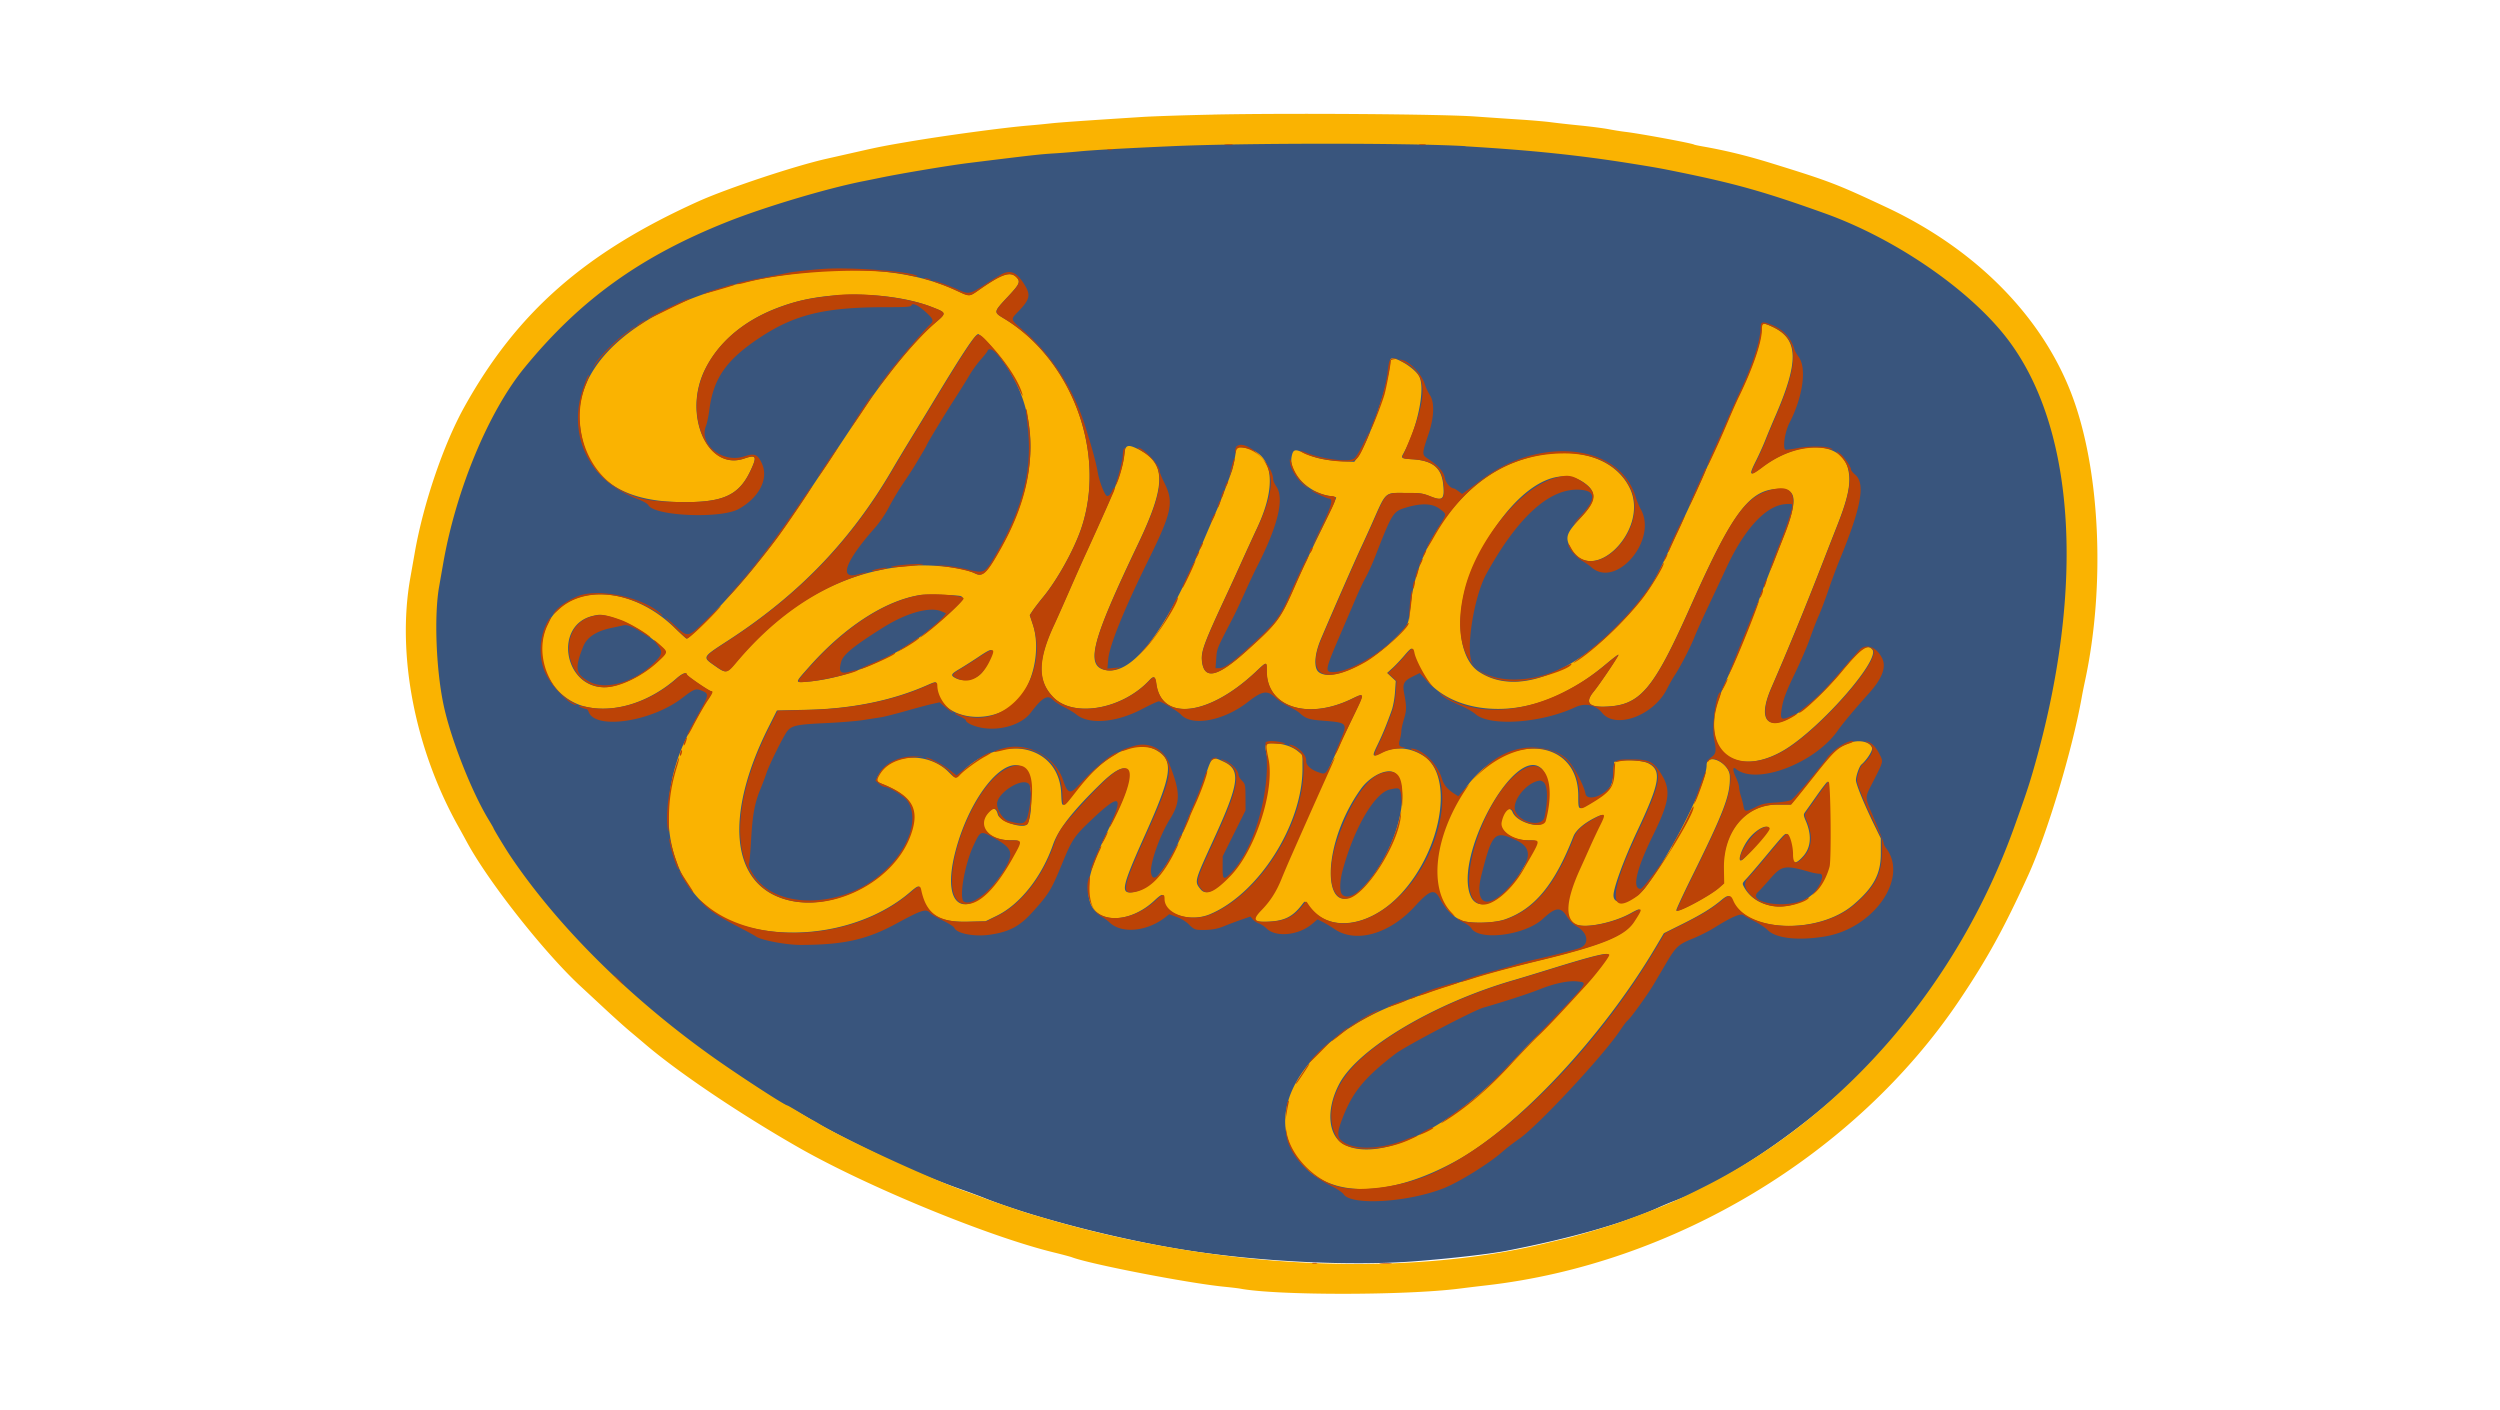 <svg xmlns="http://www.w3.org/2000/svg" viewBox="0 0 133 75"><g fill-rule="evenodd" clip-rule="evenodd"><path fill="#39557d" d="M65.177 7.515c-1.097.03-2.545.089-3.219.132-.674.043-1.966.106-2.87.14-2.208.084-3.049.158-5.547.484a696.531 696.531 0 0 1-2.603.336c-7.125.871-13.688 3.019-17.99 5.887-1.667 1.111-3.623 2.903-4.876 4.467-1.317 1.642-1.807 2.431-2.963 4.776-.497 1.008-1.573 4.634-1.809 6.103a233.762 233.762 0 0 1-.22 1.341c-.057.334-.086 1.205-.085 2.496.002 2.102.015 2.224.435 4.104.357 1.599 1.629 4.673 2.461 5.949.171.262.446.73.612 1.041.166.311.5.82.745 1.131.244.312.802 1.044 1.241 1.627.841 1.118 2.154 2.584 3.033 3.386.289.263.784.752 1.102 1.087.612.645 1.028 1.006 2.745 2.384 1.58 1.268 2.84 2.152 5.675 3.988.245.159.646.388.891.51.245.122.854.466 1.354.766.781.468 3.121 1.65 4.792 2.419.629.29 2.166.898 3.068 1.212.377.132.931.338 1.233.459 2.538 1.016 7.09 2.193 10.686 2.763 3.923.623 8.854.861 12.257.593 1.956-.155 3.909-.38 4.834-.558 3.356-.646 6.296-1.481 8.048-2.286.264-.121.657-.285.873-.365 3.577-1.315 9.087-5.434 11.866-8.868 1.242-1.536 2.067-2.64 2.552-3.421.654-1.05 1.417-2.352 1.986-3.386.227-.413 1.054-2.267 1.266-2.84a37.001 37.001 0 0 1 .43-1.094c.369-.889 1.105-3.089 1.304-3.9.102-.414.286-1.168.411-1.676.125-.508.304-1.225.4-1.593.205-.789.593-3.491.724-5.041.26-3.086.129-5.901-.372-7.969a174.193 174.193 0 0 1-.302-1.269c-.4-1.719-1.698-4.346-2.635-5.331-.161-.169-.424-.477-.585-.684-.161-.207-.559-.602-.885-.878a69.492 69.492 0 0 1-1.089-.945c-.445-.397-.849-.669-2.563-1.734-2.812-1.746-7.523-3.388-12.422-4.334-2.454-.473-3.121-.58-4.555-.732-.735-.078-1.382-.154-1.438-.171-.167-.048-4.037-.362-5.445-.443-1.647-.094-9.907-.138-12.543-.066z"/><path fill="#fab301" d="M64.573 6.097c-1.493.03-3.219.087-3.835.127-3.226.207-4.362.287-4.885.345a45.715 45.715 0 0 1-1.086.105c-1.315.107-4.508.537-6.479.874-1.252.213-1.542.271-2.545.498-.578.131-1.372.31-1.764.399-1.694.38-5.313 1.584-6.854 2.281-6.012 2.719-9.621 5.891-12.419 10.918-1.103 1.98-2.176 5.127-2.635 7.727a2119.349 2119.349 0 0 1-.246 1.391c-.725 4.099.257 9.126 2.591 13.265.074.131.266.482.428.78 1.154 2.13 4.158 5.931 6.082 7.699.181.167.726.673 1.212 1.125s1.098 1.003 1.362 1.224c.264.221.646.543.848.715 1.752 1.492 5.022 3.695 8.104 5.457 3.63 2.079 10.093 4.741 13.586 5.596.456.112.899.23.985.262.972.369 6.168 1.376 8.092 1.568.373.037.755.082.848.1 1.919.368 8.762.369 11.671.002a142.266 142.266 0 0 1 1.408-.17C89.042 67.25 98.713 61.427 104.234 53.221c1.483-2.205 2.38-3.832 3.665-6.654 1.016-2.227 2.352-6.672 2.854-9.496.033-.186.109-.567.169-.844 1.098-5.108.806-11.29-.72-15.271-1.596-4.165-5.122-7.718-9.861-9.937-2.649-1.241-3.014-1.38-6.112-2.338-1.291-.399-2.443-.68-3.658-.893-.221-.039-.421-.082-.444-.096-.121-.075-2.898-.588-3.667-.678-.205-.024-.602-.087-.882-.141-.28-.053-.967-.142-1.527-.198-.56-.055-1.247-.132-1.527-.17-.28-.038-.982-.1-1.561-.138a517.322 517.322 0 0 1-2.51-.171c-1.772-.125-9.796-.184-13.877-.101zM77.973 7.784c3.523.21 6.047.473 8.854.923 1.187.19 1.502.246 2.34.417 3.156.64 4.69 1.072 7.923 2.23 3.563 1.277 7.33 3.802 9.419 6.319 3.909 4.704 4.522 13.484 1.633 23.403-.231.792-.398 1.288-.985 2.926-2.989 8.332-8.945 15.28-16.328 19.05-1.615.824-2.398 1.157-4.648 1.973-.561.203-2.34.734-2.919.869a162.08 162.08 0 0 0-1.018.244c-7.592 1.848-17.546 1.356-26.61-1.315a81.358 81.358 0 0 0-.679-.196c-.428-.121-2.159-.713-2.714-.928a33.844 33.844 0 0 0-.814-.3c-1.941-.683-6.447-2.759-7.871-3.626-.131-.08-.283-.166-.339-.192s-.37-.209-.698-.408-.609-.36-.625-.36c-.132 0-2.619-1.617-4.004-2.603-4.39-3.126-8.225-6.935-10.735-10.665-.265-.393-.902-1.446-.902-1.49 0-.012-.117-.215-.261-.452-.931-1.54-2.042-4.383-2.408-6.166-.388-1.883-.49-4.692-.226-6.21.065-.373.167-.953.226-1.289.685-3.897 2.417-8.057 4.323-10.381 2.956-3.609 6.156-5.912 10.765-7.748 2.02-.805 5.378-1.806 7.328-2.184.168-.033.534-.107.814-.165 1.127-.234 3.667-.658 4.715-.788 3.486-.431 3.779-.464 4.581-.513.354-.022.95-.069 1.323-.106.71-.069 2.345-.161 4.92-.276 3.867-.173 12.705-.175 15.606-.002zm-34.604 6.665c-7.407.574-12.845 4.044-12.531 7.992.222 2.791 1.945 4.192 5.236 4.267 2.354.052 3.216-.322 3.851-1.667.361-.768.309-.869-.337-.647-1.965.676-3.284-2.357-2.072-4.76.886-1.756 2.633-3.019 5.011-3.623 2.146-.544 5.157-.411 7.009.309.843.328.841.318.183.883-1.062.912-2.603 2.8-3.988 4.887-4.211 6.347-4.264 6.421-5.64 8.129-1.167 1.448-3.416 3.809-3.574 3.753-.034-.012-.316-.268-.625-.57-2.759-2.682-6.603-2.273-7.051.752-.234 1.57.847 3.137 2.387 3.46 1.518.319 3.328-.263 4.774-1.535.284-.25.516-.34.516-.2 0 .07 1.192.886 1.294.886.11 0 .07.11-.162.45-.199.292-.504.828-.958 1.687-2.272 4.297-1.006 9.145 2.691 10.302 2.998.938 6.74.221 9.019-1.73.455-.389.505-.399.568-.108.267 1.254.933 1.704 2.466 1.669l.992-.023.605-.296c1.236-.605 2.391-2.066 2.986-3.776.288-.829 1.073-1.827 2.594-3.298 1.581-1.53 1.929-.679.715 1.751-1.295 2.591-1.611 3.665-1.346 4.574.347 1.192 2.116 1.167 3.423-.049.408-.38.49-.397.49-.099 0 .811 1.396 1.271 2.477.816 2.587-1.091 4.92-4.76 4.92-7.737v-.731l-.242-.2c-.314-.259-.825-.421-1.326-.421-.469 0-.463-.017-.291.851.328 1.653-.714 4.843-2.024 6.196-.824.851-1.27 1.057-1.542.712-.329-.418-.339-.382.713-2.677 1.349-2.945 1.445-3.665.545-4.093-.662-.313-.64-.331-1.031.843-.156.467-.397 1.093-.536 1.391-.139.299-.292.65-.341.78-.87 2.359-1.877 3.711-2.903 3.904-.733.138-.664-.215.595-3.021 1.458-3.251 1.555-3.965.611-4.518-1.105-.648-2.81.231-4.385 2.261-.659.849-.644.848-.679.034-.111-2.659-3.305-3.254-5.41-1.007-.215.229-.221.228-.584-.135-1.061-1.061-3.012-1.001-3.691.113-.195.32-.179.393.113.509 1.613.643 2.014 1.341 1.544 2.684-.964 2.759-4.785 4.46-7.267 3.237-2.336-1.15-2.442-4.609-.273-8.929l.443-.882 1.683-.041c2.347-.057 4.49-.501 6.314-1.308.461-.204.492-.204.492-.003 0 1.911 3.23 2.333 4.509.588.73-.995 1-2.654.618-3.811l-.165-.501.157-.237c.086-.131.34-.461.564-.734.747-.911 1.623-2.489 2.01-3.618 1.368-3.995-.458-8.982-4.097-11.19-.576-.349-.581-.324.261-1.226.57-.611.623-.742.391-.974-.325-.325-.768-.174-1.986.677-.528.369-.486.367-1.187.043-2.004-.928-4.444-1.259-7.521-1.02zm50.338 3.082c0 .649-.481 2.059-1.216 3.56-.119.242-.364.793-.546 1.224-.181.431-.428.996-.547 1.255s-.47 1.037-.779 1.728-.688 1.522-.84 1.849c-.609 1.3-.808 1.728-.956 2.053-.693 1.521-.965 2.002-1.535 2.715-2.979 3.728-6.465 5.269-8.624 3.811-1.219-.823-1.294-3.542-.162-5.854 1.806-3.691 4.304-5.413 5.912-4.083.549.454.457.918-.357 1.794-.714.768-.794.995-.531 1.511 1.121 2.198 4.26-.876 3.182-3.116-.881-1.83-3.454-2.412-6.135-1.387-2.803 1.07-5.162 4.288-5.519 7.527-.124 1.123-.109 1.084-.602 1.608-1.459 1.553-3.623 2.575-4.297 2.028-.277-.224-.226-.954.122-1.77.721-1.692 1.786-4.116 2.139-4.876.151-.323.39-.846.531-1.163.834-1.873.664-1.719 1.9-1.722.691-.002.832.019 1.236.18.666.266.779.16.692-.652-.093-.873-.577-1.258-1.661-1.321-.545-.032-.592-.058-.472-.269.751-1.329 1.201-3.477.865-4.125-.267-.516-1.542-1.234-1.542-.869 0 .982-1.143 4.36-1.749 5.173l-.171.23-.753-.039c-.811-.042-1.359-.165-1.923-.431-.48-.227-.579-.197-.655.195-.162.836.86 1.904 1.994 2.083.189.03.358.069.377.087.018.018-.376.87-.876 1.893s-1.083 2.257-1.294 2.742c-.805 1.847-.929 2.014-2.607 3.528-1.547 1.395-2.251 1.558-2.366.544-.058-.516.114-.975 1.387-3.7.131-.28.452-.982.713-1.561s.639-1.403.84-1.832c1.141-2.447.807-4.12-.856-4.285l-.235-.023-.083.503c-.046.277-.118.613-.161.746-.085.264-.637 1.719-.737 1.94-.137.303-.56 1.286-1.021 2.37-1.839 4.325-3.53 6.512-4.894 6.331-1.19-.16-.881-1.421 1.645-6.714 1.498-3.14 1.506-4.306.032-5.041-.57-.284-.701-.245-.754.221-.08.704-.271 1.301-.834 2.596-.226.52-1.004 2.247-1.253 2.782-.13.28-.504 1.12-.829 1.866-.326.746-.697 1.582-.826 1.858-.887 1.898-.895 3.017-.029 3.879 1.087 1.083 3.66.621 5.09-.913.241-.259.321-.221.373.174.268 2.018 2.777 1.728 5.273-.611.628-.588.601-.585.601-.055 0 1.89 2.138 2.61 4.467 1.503.787-.373.784-.435.046 1.091-.317.656-.577 1.204-.577 1.217s-.125.293-.279.622c-.153.329-.516 1.132-.806 1.785-.29.653-.718 1.615-.952 2.137-.578 1.295-.852 1.925-1.155 2.659-.302.733-.61 1.218-1.081 1.701-.518.532-.41.663.5.61.808-.048 1.249-.279 1.72-.901.147-.194.157-.197.237-.071 1.028 1.6 3.328 1.356 5.059-.537 2.16-2.364 2.789-6.231 1.185-7.293-.708-.469-1.555-.538-2.251-.185-.507.258-.523.225-.206-.43.271-.56.477-1.063.751-1.832.073-.205.151-.638.172-.962l.04-.589-.23-.213-.23-.213.276-.25c.152-.137.439-.44.636-.672.391-.459.438-.472.504-.141.559 2.796 4.453 3.862 7.857 2.154.948-.475 1.544-.869 2.394-1.58.335-.281.621-.499.635-.485.036.036-.976 1.543-1.323 1.969-.455.559-.268.819.573.797 1.905-.049 2.589-.843 4.595-5.345 2.232-5.006 3.142-6.221 4.676-6.238.999-.011 1.049.573.229 2.642-.386.973-.987 2.515-1.177 3.019-.049.131-.227.604-.395 1.052-.399 1.064-.877 2.224-1.383 3.358-.588 1.317-.721 1.802-.708 2.58.03 1.853 1.76 2.424 3.744 1.235 1.917-1.149 5.124-4.806 4.681-5.34-.273-.329-.634-.069-1.7 1.222-2.589 3.137-4.906 3.651-3.674.814.97-2.234 1.794-4.244 2.768-6.751.21-.541.547-1.403.749-1.916.59-1.5.737-2.269.568-2.972-.36-1.502-2.652-1.553-4.576-.102-.686.517-.728.466-.308-.37.149-.297.366-.778.48-1.067s.341-.832.503-1.205c1.307-3.005 1.274-4.169-.136-4.827-.507-.237-.577-.219-.577.147zm-40.972.903c2.607 2.886 2.777 6.686.48 10.765-.743 1.32-.945 1.512-1.365 1.3-.611-.309-2.354-.499-3.56-.389-3.519.322-6.484 1.982-9.122 5.108-.528.625-.537.627-1.161.188-.649-.456-.664-.429.739-1.34 3.76-2.443 6.526-5.322 8.713-9.073.217-.373.63-1.06.916-1.527a521.714 521.714 0 0 0 1.321-2.171c1.56-2.58 2.19-3.523 2.347-3.521.056.001.369.298.694.659zM51.107 31.711c.201.082.138.194-.407.718-2.299 2.208-5.152 3.621-7.755 3.837-.675.056-.68.089.097-.787 1.889-2.132 4.055-3.535 5.912-3.825.292-.046 2.013.001 2.154.058zm-18.731 1.08c.977.262 1.887.781 2.784 1.59.337.304.33.335-.211.835-.839.776-2.032 1.347-2.812 1.346-2.147-.003-2.677-3.307-.61-3.793.369-.087.447-.085.847.022zm20.409 1.911c0 .145-.397.917-.567 1.103-.32.35-.958.481-1.362.28-.304-.152-.279-.219.181-.49.234-.138.698-.433 1.031-.656.593-.397.717-.438.717-.237zm45.574 4.836c-.688.286-.797.388-1.893 1.773-.399.504-.833 1.046-.964 1.204l-.24.288h-.728c-1.694 0-2.891 1.44-2.852 3.433l.015.76-.257.228c-.476.423-2.216 1.357-2.264 1.215-.013-.039.359-.842.825-1.784 1.726-3.484 2.062-4.376 2.025-5.368-.027-.714-1.234-1.275-1.234-.574 0 .938-1.841 4.618-3.244 6.484-.597.794-1.71 1.078-1.71.436 0-.406.568-1.947 1.257-3.409 1.225-2.598 1.327-3.237.584-3.621-.253-.131-1.02-.196-1.468-.125l-.339.054-.035.577c-.048.794-.247 1.044-1.342 1.688-.53.311-.531.311-.531-.451-0-3.233-4.034-3.398-6.107-.251-1.866 2.833-1.953 5.889-.196 6.837.4.216 1.768.202 2.408-.024 1.571-.554 2.642-1.855 3.637-4.411.13-.335.587-.724 1.197-1.02.433-.21.46-.142.174.432-.135.27-.388.811-.563 1.202a170.99 170.99 0 0 1-.489 1.086c-.787 1.719-.845 2.731-.172 2.993.519.203 1.994-.104 2.891-.602.618-.344.633-.292.139.462-.499.762-1.707 1.247-5.217 2.096-1.274.308-2.77.707-3.188.851-.149.051-.684.22-1.187.375-.994.307-1.264.4-2.849.987-4.478 1.658-7.046 5.136-5.724 7.753 1.307 2.587 4.678 2.856 8.662.695 3.358-1.823 7.876-6.644 10.704-11.425l.434-.734.988-.492c.998-.497 1.558-.842 2.089-1.286.323-.27.438-.265.558.024.706 1.703 4.56 1.846 6.447.239 1.076-.917 1.459-1.63 1.459-2.717v-.814l-.364-.747c-.525-1.078-.959-2.14-.959-2.347 0-.23.178-.737.292-.835.283-.242.601-.735.565-.878-.085-.337-.72-.47-1.23-.257zm-43.831 1.385c.372.373.459 2.375.127 2.914-.18.292-1.472-.128-1.571-.511-.093-.36-.257-.391-.526-.1-.637.691-.003 1.477 1.193 1.477.613 0 .613-.009.072.96-1.916 3.433-3.918 3.191-2.996-.361.783-3.014 2.745-5.336 3.7-4.378zm27.446-.068c.411.347.506 1.666.202 2.812-.124.469-1.469.111-1.703-.454-.158-.382-.512-.097-.642.517-.102.483.628.974 1.45.974.581 0 .587.026.184.725-.125.217-.351.609-.502.87-.933 1.614-2.295 2.315-2.714 1.396-.942-2.065 2.308-8.034 3.723-6.84zm-7.713.315c.799.882.104 3.746-1.357 5.596-2.463 3.119-2.94-1.396-.507-4.792.538-.752 1.525-1.177 1.863-.803zm23.066 2.498c.05 2.276.035 2.419-.332 3.168-.817 1.67-3.377 1.884-4.213.352-.103-.19-.1-.201.127-.441.129-.136.565-.643.969-1.127.97-1.162 1.057-1.257 1.148-1.257.13 0 .308.62.308 1.069-.001.556.181.59.603.111.409-.465.456-1.117.133-1.866-.123-.286-.13-.348-.049-.458.051-.07.332-.467.624-.882.292-.416.555-.755.584-.755.029 0 .073.939.098 2.087zm-3.235.398c.023.07-1.104 1.433-1.363 1.648-.391.324-.072-.668.38-1.181.398-.452.908-.694.984-.467zm-8.529 6.733c0 .114-.678 1.008-1.192 1.571-1.384 1.518-2.131 2.31-2.561 2.714-.258.243-.928.939-1.489 1.548-3.093 3.356-6.851 5.197-8.759 4.288-.916-.436-1.051-1.871-.307-3.268 1.004-1.883 5.071-4.297 9.287-5.513.317-.091 1.233-.37 2.036-.619 2.173-.674 2.986-.871 2.986-.724z"/><path fill="#bc4306" d="M65.177 7.708c.102.015.271.015.373 0 .102-.016.019-.028-.187-.028-.205 0-.289.013-.187.028zm10.346-.001c.084.016.222.016.305 0 .084-.016.015-.029-.153-.029-.168 0-.236.013-.153.029zm-16.591.271c.065.017.172.017.237 0 .065-.017.012-.031-.119-.031s-.184.014-.119.031zm-14.843 6.312c-.576.022-1.849.154-2.171.225-.149.033-.769.154-1.377.269-1.038.196-1.539.324-1.303.334.056.002.209-.026.339-.062 2.352-.651 6.935-.865 8.787-.41.29.071.483.089.434.04-.215-.215-3.093-.457-4.708-.396zm9.294.249c-.113.049-.54.308-.947.574-.829.542-.902.557-1.446.306-.493-.227-1.309-.516-1.348-.476-.017.017.132.083.33.148.199.065.616.236.927.38.701.324.659.326 1.187-.043 1.218-.851 1.661-1.002 1.986-.677.232.232.179.363-.391.974-.842.902-.836.877-.261 1.226 3.639 2.208 5.464 7.195 4.097 11.19-.387 1.131-1.263 2.708-2.01 3.619-.224.273-.477.604-.564.734l-.157.237.165.501c.916 2.777-1.388 5.659-3.832 4.795-.402-.142-.433-.082-.046.089.171.076.311.167.311.204 0 .14.474.349.944.415.978.139 2.048-.211 2.505-.818.622-.827.914-.989 1.205-.666.071.079.331.245.577.369.246.124.536.299.644.389.671.556 2.121.437 3.498-.286.43-.226.83-.411.887-.411.15 0 1.001.509 1.187.709.594.64 2.275.323 3.549-.67.778-.606 1.028-.647 1.472-.238.165.152.485.364.713.471.227.107.493.27.59.36.294.274.487.339 1.165.392 1.371.107 1.381.117 1.004 1.014-.367.873-.361.857-.283.778.036-.037.132-.224.212-.415s.39-.856.69-1.476c.701-1.453.705-1.397-.078-1.025-2.329 1.106-4.467.386-4.467-1.503 0-.53.027-.533-.601.055-2.496 2.338-5.006 2.628-5.273.611-.053-.395-.132-.432-.373-.174-1.43 1.534-4.004 1.995-5.09.913-.866-.863-.857-1.981.03-3.879.129-.276.5-1.112.826-1.858.326-.746.699-1.586.829-1.866.25-.535 1.027-2.262 1.253-2.782.073-.168.179-.407.235-.531.056-.124.085-.243.065-.263s-.076.051-.123.158c-.085.194-.178.294-.274.296-.115.002-.414-.744-.5-1.25-.092-.537-.319-1.368-.709-2.589-.606-1.899-1.774-3.683-3.247-4.962-.701-.608-.693-.581-.295-.993.657-.681.704-.902.318-1.505-.365-.571-.673-.726-1.084-.547zm-4.137.312c.075.032.181.058.237.058.064 0 .052-.022-.034-.058-.075-.032-.182-.058-.237-.058-.064 0-.051.022.034.058zm-10.381.307c-.037.013-.384.12-.77.237-.386.117-.691.224-.677.238.021.021 1.419-.379 1.65-.472.084-.034-.11-.036-.203-.003zm5.598.549c-1.573.183-2.084.297-3.154.704-3.007 1.144-4.711 3.674-4.137 6.147.34 1.466 1.327 2.214 2.424 1.837.645-.222.698-.121.336.647-.633 1.345-1.496 1.719-3.851 1.667-1.502-.033-2.022-.131-2.88-.54-1.974-.942-2.903-3.558-2.031-5.717.105-.259.177-.485.16-.501-.061-.061-.418.959-.505 1.443-.409 2.286.794 4.288 3.1 5.157.287.108.523.243.566.322.314.586 3.869.736 4.815.202 1.086-.614 1.59-1.596 1.233-2.403-.221-.499-.397-.575-.92-.399-1.175.397-2.463-.62-2.058-1.623.052-.129.133-.524.18-.879.221-1.668.916-2.649 2.715-3.832 1.851-1.218 3.449-1.599 6.695-1.597 1.086.001 1.305-.016 1.338-.1.064-.167.442.04.903.493.265.26.279.354.082.53-.266.238-1.792 2.023-2.228 2.605-.237.317-.461.615-.497.662-.036.047-.049.085-.03.085.019 0 .273-.313.564-.696.796-1.047 1.808-2.173 2.445-2.719.659-.565.661-.555-.182-.882-1.264-.492-3.656-.781-5.083-.615zm-8.074.281c-.874.404-1.906.922-1.937.973-.02.033.323-.118.764-.335.44-.217.968-.474 1.174-.571s.343-.177.305-.177c-.037 0-.175.05-.305.11zm-2.29 1.179c-.231.148-.306.247-.102.135.156-.086.4-.274.356-.275-.019-.001-.133.062-.255.14zm59.564.281c-.002.63-.42 1.94-1.033 3.24-.185.392-.528 1.155-.762 1.696-.235.541-.548 1.243-.696 1.56-.283.606-.457 1.112-.222.645.23-.456.647-1.383 1.008-2.239.189-.448.44-1.013.559-1.255.734-1.502 1.216-2.912 1.216-3.56 0-.366.069-.384.577-.147 1.41.658 1.443 1.823.136 4.827-.162.373-.389.915-.503 1.205s-.331.77-.48 1.067c-.421.837-.378.887.308.37 1.151-.869 2.401-1.207 3.56-.964.189.04.212.035.11-.025-.236-.139-1.189-.152-1.828-.025-.328.065-.617.098-.642.072-.138-.138-.005-.966.228-1.417.718-1.393.93-2.924.486-3.516-.094-.125-.194-.304-.222-.398-.188-.631-.592-1.059-1.239-1.312-.476-.186-.558-.161-.559.175zm-60.447.325c-.585.441-1.39 1.272-1.588 1.638-.117.217-.117.219 0 .057.496-.686 1.304-1.465 2.057-1.982.092-.064.147-.117.121-.119-.025-.002-.291.181-.59.406zm18.462.424c-.402.578-1.004 1.535-1.952 3.103a538.856 538.856 0 0 1-1.321 2.171c-.286.466-.698 1.153-.916 1.527-2.186 3.751-4.952 6.63-8.713 9.073-1.403.911-1.388.884-.739 1.34.625.439.633.437 1.161-.188 1.865-2.211 3.974-3.73 6.291-4.539.843-.293.866-.317.119-.118-.994.264-.624-.722.926-2.473.261-.294.573-.753.762-1.119.176-.342.507-.896.735-1.232.228-.336.488-.733.579-.882.438-.725.68-1.137.68-1.159 0-.057.95-1.629 1.472-2.438.314-.485.683-1.077.821-1.316s.411-.614.607-.834.356-.43.356-.466c0-.036.058-.065.129-.065.282 0 1 .991 1.541 2.128.127.266.212.408.189.314-.158-.646-.8-1.66-1.64-2.589-.703-.778-.713-.78-1.089-.24zm22.255.981c-.034.065-.083.317-.108.56-.076.707-.407 1.867-.788 2.756-.075.175-.123.331-.107.346.036.036.549-1.269.719-1.831.1-.329.342-1.627.342-1.833 0-.021.084-.051.187-.067l.187-.028-.184-.01c-.114-.006-.207.035-.245.108zm.769.11c1.161.545 1.275 1.632.4 3.832-.203.51-.399.981-.435 1.045-.119.211-.073.237.472.269 1.084.063 1.568.448 1.661 1.321.087.812-.026.918-.692.652-.404-.161-.545-.182-1.236-.18-1.236.003-1.066-.151-1.9 1.722-.141.317-.38.841-.531 1.163-.354.759-1.418 3.184-2.139 4.876-.833 1.955.118 2.477 2.295 1.259.788-.441 2.343-1.827 2.343-2.089 0-.045-.05-.006-.112.086-.762 1.145-2.882 2.51-3.902 2.51-.464 0-.446-.087.452-2.171.249-.579.59-1.372.756-1.764s.405-.896.53-1.119c.125-.224.34-.697.479-1.052.936-2.398.962-2.438 1.681-2.652.804-.239 1.381-.215 1.765.074.39.294.393.242-.046.943-.37.591-.678 1.161-.627 1.161.015 0 .188-.282.385-.628 1.643-2.889 4.006-4.409 6.884-4.423 1.73-.008 2.963.638 3.553 1.861 1.074 2.233-2.035 5.296-3.179 3.13-.072-.136-.132-.215-.133-.175-.008.189.418.711.721.884.18.103.404.256.497.341 1.322 1.202 3.586-1.456 2.633-3.093-.076-.13-.196-.425-.267-.656-.859-2.782-5.05-3.249-8.169-.91-.299.224-.659.489-.8.59l-.257.183-.198-.146c-.109-.081-.218-.146-.241-.146-.178 0-.442-.309-.481-.565-.048-.308-.359-.66-.893-1.012-.334-.22-.334-.246.027-1.319.301-.897.328-1.693.071-2.073-.088-.13-.215-.402-.281-.603-.197-.599-.901-1.281-1.322-1.281-.056 0 .051.072.237.159zm-28.422 1.892c-.154.203-.832 1.24-.965 1.476-.165.292.137-.123.629-.865.539-.814.669-1.051.336-.611zm8.294.61c0 .021.047.462.105.978.241 2.169-.251 4.192-1.59 6.537-.707 1.239-.673 1.218-1.676.98-.407-.097-.969-.188-1.249-.202l-.509-.025.509.064c.674.085 1.483.264 1.71.379.419.213.621.021 1.365-1.3 1.278-2.27 1.77-4.378 1.512-6.475-.062-.502-.126-.927-.144-.944-.018-.018-.032-.015-.032.007zm17.951 1.821c-.19.396-.395.727-.491.789-.32.21-1.761.019-2.635-.348-.149-.063-.241-.084-.203-.048.253.248 1.537.551 2.336.551.642 0 .689-.042 1.115-1.01.352-.797.271-.753-.121.066zm-6.74.14c-.046.047-.081.163-.077.258.007.161.011.159.053-.031.089-.407 1.133-.024 1.497.55.551.869.456 1.795-.365 3.556-.2.429-.578 1.254-.84 1.832s-.582 1.281-.713 1.56c-1.273 2.724-1.445 3.184-1.387 3.7.114 1.014.819.852 2.366-.544 1.678-1.514 1.8-1.678 2.61-3.528.212-.485.46-1.03.552-1.211.091-.181.153-.341.138-.356-.031-.031-.641 1.243-1.072 2.239-.412.953-.708 1.357-1.61 2.201-1.314 1.229-1.771 1.572-2.092 1.572h-.181l.039-.517c.041-.54.016-.481.887-2.163.136-.262.416-.857.624-1.323s.511-1.11.674-1.429c1.103-2.161 1.447-3.598 1.016-4.232-.092-.136-.168-.294-.168-.351 0-.862-1.502-2.233-1.951-1.781zm-21.715.754c-.508.762-.616.938-.508.831.108-.106 1.044-1.527 1.006-1.527-.019 0-.243.313-.498.696zm15.703-.591c-.023.061-.042.211-.042.335 0 .185-.169.862-.373 1.495-.034.105-.029.112.022.034.126-.193.356-.985.422-1.452.066-.461.054-.628-.029-.411zm1.053.138c1.22.803 1.159 1.902-.272 4.899-2.213 4.636-2.64 5.963-2.096 6.51.211.211.617.272.935.14l.236-.099-.357.033-.358.033.044-.501c.063-.722.849-2.663 2.125-5.25 1.26-2.554 1.374-3.093.871-4.111-.14-.283-.255-.558-.255-.611-.002-.347-.863-1.284-1.179-1.284-.034 0 .104.109.306.242zm37.091.218c.691.691.652 1.613-.154 3.663a588.159 588.159 0 0 0-.749 1.916c-.975 2.508-1.798 4.518-2.768 6.751-.671 1.547-.288 2.26.894 1.664.22-.111.42-.234.444-.273.024-.039-.073-.012-.216.06-.639.323-.704.26-.548-.533.076-.385.255-.84.659-1.673.305-.63.672-1.48.814-1.891.143-.41.349-.945.459-1.187.11-.243.343-.86.518-1.371.175-.511.441-1.229.592-1.595 1.165-2.826 1.393-4.088.824-4.555-.121-.099-.219-.229-.219-.289.001-.117-.361-.65-.537-.792-.297-.239-.304-.185-.013.105zm-32.373.472c-.193.766-.196.819-.017.291.095-.278.163-.56.152-.627s-.072.084-.135.336zm3.072-.283c-.014.433.421 1.141.898 1.459.15.1.128.067-.072-.106-.337-.293-.619-.745-.737-1.183-.046-.171-.086-.247-.088-.17zm22.052.589c-.033.084-.15.351-.261.594-.451.986-.559 1.243-.536 1.267.013.013.18-.32.371-.74.461-1.018.566-1.273.522-1.273-.02 0-.063.069-.096.153zm-8.048.415c-1.872.607-4.116 3.444-4.72 5.973-.717 2.998.318 4.829 2.719 4.811.917-.007 2.986-.655 2.986-.935 0-.019-.244.089-.543.239-1.759.884-3.965.779-4.708-.225-.416-.562.033-3.546.721-4.797 1.621-2.94 3.272-4.478 4.808-4.478.997 0 1.085.432.27 1.323-.524.573-.593.705-.112.216.998-1.015.985-1.463-.062-2.083-.414-.245-.703-.254-1.359-.042zm-17.393.283c-.114.25-.092.303.031.076.057-.106.092-.205.076-.221-.016-.016-.064.05-.107.145zm-22.424.659c-1.329 1.975-2.584 3.649-3.574 4.764-.712.803-.8.915-.351.451.451-.467 1.471-1.702 2.359-2.856.52-.676 2.036-2.917 1.974-2.917-.017 0-.199.252-.406.56zm51.384-.335c-1.381.388-2.153 1.515-4.237 6.186-2.007 4.504-2.691 5.296-4.595 5.345-.841.021-1.028-.238-.573-.797.347-.426 1.36-1.933 1.323-1.969-.014-.014-.3.204-.635.485-2.928 2.45-6.451 3.133-8.668 1.68-.317-.207-.331-.211-.131-.037.23.2.484.339 1.198.655.223.099.505.267.627.374.765.672 3.495.482 5.313-.369.518-.243 1.079-.123 1.425.303.717.885 2.728.149 3.442-1.26.132-.261.322-.597.423-.747.281-.417.843-1.507 1.05-2.036.102-.261.44-1.009.749-1.662s.737-1.563.949-2.022c.936-2.022 2.063-3.261 3.075-3.372.281-.031.424-.023.424.024 0 .274-.228.976-.693 2.136-.297.74-.525 1.36-.507 1.379s.13-.221.249-.531c.119-.31.362-.931.541-1.379.805-2.014.571-2.759-.749-2.387zm-29.166.19c-.042.12-.064.23-.05.244.014.014.06-.072.102-.192s.064-.23.05-.244c-.015-.015-.061.072-.102.192zm4.743-.167c0 .045.837.431.935.431.257 0.0.134.425-.488 1.682-.208.421-.377.788-.376.814.002.026.294-.528.65-1.234.687-1.362.693-1.393.263-1.399-.112-.001-.379-.075-.594-.163-.215-.088-.39-.147-.39-.131zm-4.941.699c-.04.114-.058.207-.04.207.046 0 .174-.352.14-.386-.015-.015-.06.065-.1.179zm-.305.719c-.159.335-.137.391.03.075.076-.143.126-.273.111-.287-.015-.015-.078.081-.141.212zm24.634.853c-.252.525-.442.972-.422.992.02.02.065-.036.1-.125.035-.089.235-.525.445-.968s.371-.817.358-.83-.23.406-.482.932zm-25.262.64c-.114.249-.092.303.031.076.057-.106.091-.205.076-.221-.016-.016-.064.05-.107.145zm5.824.234c-.043.081-.064.163-.045.181.019.019.069-.032.113-.113.043-.081.064-.163.045-.181s-.07.032-.113.113zm6.049.173c-.114.249-.092.303.031.076.057-.106.091-.205.076-.221-.015-.016-.064.05-.107.145zm-12.078.068c-.114.249-.092.303.031.076.057-.106.091-.205.076-.221-.016-.016-.064.05-.107.145zm24.913.136c-.114.25-.092.303.031.076.057-.106.092-.205.076-.221s-.064.05-.107.145zm-13.028.271c-.114.25-.092.303.031.076.057-.106.091-.205.076-.221-.016-.015-.064.05-.107.145zm-12.296.523c-.38.803-.406.866-.363.866.051 0 .722-1.432.688-1.466-.015-.015-.162.255-.325.6zm24.89.14c-.618 1.211-2.333 3.105-3.832 4.23-.658.494-.768.589-.461.401.9-.555 2.496-2.063 3.444-3.254.503-.632 1.267-1.898 1.19-1.974-.013-.013-.167.256-.342.599zm-40.182-.49c-.503.053-.803.136-.443.123.658-.025 1.946-.18 1.487-.18-.28.001-.75.026-1.044.057zm-1.256.202c-.296.058-.457.133-.273.127.053-.002.279-.044.503-.095.444-.1.252-.127-.23-.033zm28.632.204c-.046.153-.071.291-.056.306.015.015.065-.098.111-.251.046-.153.071-.291.056-.306-.015-.015-.065.098-.111.251zm18.525.544c-.042.12-.064.23-.05.244.015.014.061-.072.102-.192s.064-.23.05-.244c-.014-.014-.06.072-.102.192zm-18.701.06c-.025.117-.031.229-.013.247s.055-.062.081-.179c.026-.117.032-.228.013-.247-.019-.019-.055.062-.081.179zm18.499.483c-.099.283-.051.33.06.06.047-.114.07-.224.051-.243-.019-.019-.069.063-.111.183zm-18.62.094c-.026.149-.062.531-.079.848l-.032.577.099-.746c.097-.733.105-1.211.012-.679zm-44.365.09c-.544.237-1.002.557-1.215.848-.107.147-.026.094.255-.165 1.235-1.137 3.395-1.044 5.313.23.185.123.252.148.17.065-.912-.927-3.402-1.466-4.522-.978zm18.297-.081c-1.856.291-4.023 1.694-5.912 3.825-.777.876-.772.843-.097.787.804-.067 2.735-.523 2.635-.623-.014-.014-.175.019-.357.074-.55.165-.666.048-.51-.514.105-.378.664-.835 2.207-1.805 1.267-.797 2.494-1.139 3.128-.874l.241.101-.125.166c-.069.091-.354.355-.634.586-.512.422-.743.633-.543.497.648-.441 2.239-1.886 2.239-2.033 0-.163-1.594-.295-2.273-.189zm13.442.484c-.516 1.064-.975 1.755-1.631 2.461-.345.371-.329.36.097-.068.632-.635 1.89-2.615 1.75-2.754-.015-.015-.113.147-.216.36zm30.328 1.733c-.907 2.252-.944 2.35-.65 1.743.396-.816 1.523-3.649 1.473-3.697-.014-.014-.384.866-.823 1.955zm-55.102-.982c-1.085 1.062-1.038 1.052-1.762.384-.26-.24-.482-.426-.494-.414-.026.026 1.053 1.084 1.138 1.114.07.025.775-.619 1.418-1.294.626-.658.487-.561-.3.21zm-6.091-.119c-2.068.487-1.537 3.791.61 3.793.779.001 1.973-.57 2.812-1.346.534-.494.543-.524.245-.797-.453-.415-.558-.473-.303-.169.353.421.332.549-.172 1.046-.993.978-2.496 1.425-3.349.996-.8-.403-.862-.71-.382-1.906.196-.487.693-.813 1.502-.983.246-.052.526-.113.622-.136.217-.052.536.077 1.079.438.229.152.397.246.375.21-.104-.168-1.103-.764-1.561-.93-.755-.275-1.05-.318-1.478-.217zm-2.384.214c-.498.771-.566 2.022-.155 2.854.363.735 1.295 1.686 1.638 1.672.039-.002-.051-.067-.2-.146-1.394-.732-2.03-2.712-1.326-4.13.203-.408.224-.529.043-.25zm19.185 1.261c-.696.453-.78.518-.395.31.384-.208.916-.561.916-.607 0-.043.018-.053-.521.297zm50.547.334c-.096.102-.517.584-.935 1.069-.892 1.036-1.274 1.423-1.852 1.881-.233.185-.424.35-.424.368 0 .201 1.48-1.199 2.235-2.114 1.066-1.291 1.427-1.551 1.7-1.222.443.534-2.763 4.192-4.681 5.341-2.561 1.533-4.502.024-3.5-2.721.06-.164.097-.311.082-.326-.211-.211-.494 1.749-.354 2.452.133.668.112.793-.167.992-.11.078-.199.176-.199.218s.04.022.089-.045c.251-.344 1.125.28 1.145.817.037.993-.299 1.884-2.025 5.369-.467.942-.838 1.745-.825 1.784.047.142 1.788-.792 2.264-1.215l.257-.228-.015-.76c-.04-1.991 1.157-3.433 2.852-3.433h.728l.24-.288c.132-.159.566-.701.965-1.204 1.095-1.384 1.292-1.567 1.892-1.765.149-.049.235-.102.19-.117-.244-.082-1.069.448-1.384.888-.432.604-1.732 2.137-1.893 2.232-.101.06-.439.118-.837.142-.558.035-.733.075-1.071.246-.523.266-.587.261-.641-.05-.024-.14-.087-.385-.139-.545-.052-.16-.095-.368-.095-.462 0-.094-.078-.337-.174-.54-.176-.372-.173-.585.007-.436 1.068.886 4.19-.289 5.415-2.039.268-.383.914-1.155 1.655-1.979.716-.795.943-1.406.701-1.882-.306-.6-.858-.797-1.203-.43zm-24.17.307c-.198.232-.484.535-.636.672l-.276.25.23.213.23.213-.04.589c-.022.324-.099.757-.172.962-.274.769-.48 1.272-.751 1.832-.317.655-.302.687.206.43.254-.129.522-.199.875-.23.28-.024.432-.049.339-.055-.316-.021-.373-.102-.284-.402.044-.147.08-.351.08-.453 0-.102.064-.396.142-.654.144-.474.145-.656.007-1.381-.093-.489-.013-.646.443-.873l.386-.192.467.497c.303.323.356.366.153.124-.331-.395-.82-1.316-.894-1.683-.066-.331-.114-.317-.505.141zm-22.631.055c-.333.223-.797.518-1.031.656-.46.271-.485.338-.181.49.636.319 1.293-.011 1.718-.861.382-.764.289-.817-.506-.285zm-4.778-.073c-.131.071-.55.259-.931.417-.381.159-.683.298-.67.311.06.06 1.873-.745 1.873-.831 0-.045-.003-.044-.271.102zm-11.313 1.215c-1.379 1.248-3.27 1.857-4.769 1.536-.242-.052-.453-.082-.467-.067-.03.03.302.166.405.166.036 0 .092.073.126.161.365.961 3.344.513 4.976-.748.633-.49.721-.521 1.063-.377.375.158.364.211-.275 1.347-.303.539-.536.995-.518 1.014.019.018.117-.128.22-.326.359-.692.673-1.244.896-1.571.231-.34.271-.45.161-.45-.102 0-1.294-.817-1.294-.886 0-.141-.254-.043-.524.201zm55.706.315c-.204.421-.181.48.029.075.094-.181.16-.341.145-.355-.014-.014-.092.112-.174.28zm-42.39.067c-1.709.781-3.944 1.244-6.284 1.301l-1.683.041-.443.882c-2.169 4.32-2.063 7.778.273 8.929 2.484 1.222 6.303-.479 7.267-3.237.469-1.344.068-2.041-1.544-2.684-.292-.116-.308-.189-.113-.509.317-.521.911-.822 1.755-.89l.58-.047-.489-.01c-.842-.017-1.607.368-1.921.968l-.168.32.19.165c.105.091.238.166.295.166.239 0 1.058.503 1.222.751.692 1.046-.043 2.845-1.674 4.102-1.877 1.444-4.734 1.599-6.103.331-.378-.35-.739-.965-.65-1.108.02-.033.067-.575.103-1.204.079-1.387.19-1.999.496-2.745.128-.312.271-.69.318-.839.137-.435.93-2.035 1.124-2.264.245-.291.509-.345 2.051-.416.737-.034 1.629-.107 1.984-.163.355-.056.782-.122.95-.148.168-.026.763-.177 1.323-.336s1.191-.327 1.402-.373l.384-.085.333.281c.183.154.356.281.385.281.029 0-.05-.084-.174-.186-.391-.321-.657-.827-.664-1.256-.004-.224-.063-.225-.524-.015zm-12.915 2.949c-.047.114-.07.224-.051.243s.07-.063.111-.183c.099-.283.051-.33-.06-.06zm62.957.114c.39.203.269.659-.304 1.148-.115.098-.292.605-.292.835 0 .208.434 1.269.959 2.347l.364.746v.814c0 1.087-.383 1.8-1.459 2.717-1.886 1.607-5.74 1.464-6.447-.239-.12-.289-.234-.294-.558-.024-.531.444-1.091.788-2.089 1.286l-.988.492-.434.734c-3.284 5.547-8.127 10.402-12.085 12.108-1.434.618-3.523.918-4.697.673-1.317-.275-2.668-1.619-2.9-2.889l-.062-.338.029.357c.08.995 1.048 2.123 2.403 2.798.301.15.597.348.657.441.403.614 3.402.435 5.32-.319.812-.319 2.429-1.322 3.121-1.937.205-.182.602-.489.882-.681.991-.682 4.453-4.392 5.366-5.752.185-.275.366-.519.404-.542.141-.087 1.075-1.381 1.42-1.966.198-.336.501-.85.673-1.142.485-.823.633-.958 1.365-1.254.355-.143.859-.394 1.12-.557 1.013-.633 1.482-.829 1.632-.681.036.035.278.169.54.298s.583.344.715.476c.441.443 1.598.575 3.023.346 2.624-.422 4.499-3.119 3.275-4.706-.069-.089-.125-.208-.125-.264 0-.056-.214-.606-.475-1.222-.571-1.344-.567-1.1-.034-2.155.504-.998.494-.949.278-1.374-.188-.37-.41-.592-.651-.652-.131-.033-.119-.016.053.073zm-32.048.063c-.023.06-.007.3.036.534.184 1.866-.582 4.976-1.87 6.3-.412.424-.462.391-.458-.301l.003-.57.608-1.221.608-1.222-.003-.694c-.003-.66-.012-.704-.187-.886-.101-.105-.183-.235-.184-.289-.001-.29-.463-.73-.882-.839-.093-.024-.009.036.188.134.884.44.786 1.162-.558 4.095-1.051 2.295-1.042 2.259-.713 2.677.271.345.717.139 1.542-.712 1.31-1.352 2.352-4.541 2.024-6.196-.182-.916-.204-.874.451-.837.308.018.499.009.424-.02-.269-.105-1.158-.225-1.03.047zm-6.909.068c-.359.091-.782.246-.815.297-.02.032.132-.001.337-.073.888-.312 1.776-.102 2.079.493.346.678.194 1.257-1.062 4.058-1.258 2.805-1.328 3.158-.595 3.021.79-.148 1.46-.822 2.123-2.136.291-.577.252-.602-.056-.036-.73 1.339-1.087 1.692-1.198 1.185-.096-.439.442-1.998.996-2.884.583-.932.57-1.467-.072-3.049-.276-.681-1.022-1.057-1.738-.876zm8.343.097c.475.26.581.34.581 1.152 0 2.97-2.336 6.64-4.92 7.73-1.08.456-2.477-.004-2.477-.816 0-.298-.081-.282-.49.099-1.018.947-2.475 1.21-3.158.57-.247-.233-.381-.802-.336-1.44.022-.326.014-.491-.02-.41-.285.667.068 1.826.645 2.117.112.057.31.202.441.324.659.613 2.011.473 2.991-.308l.174-.139.403.148c.249.092.501.248.66.411.199.203.314.265.509.274.558.025.95-.031 1.338-.192.224-.093.634-.247.91-.343l.504-.175.12.148c.066.081.214.181.33.221.116.04.295.158.399.262.496.496 1.719.375 2.438-.241l.28-.24.288.147c.159.081.432.246.609.367 1.136.782 2.931.275 4.285-1.21.802-.879 1.047-.95 1.334-.389.164.32.489.724.727.901.105.079.048-.007-.128-.19-1.209-1.265-.9-4.007.73-6.475l.246-.373-.603.674-.197-.125c-.376-.239-.574-.477-.673-.81-.241-.812-1.075-1.615-1.661-1.601-.056.001.047.061.229.132 1.442.563 1.849 2.398 1.047 4.715-1.338 3.869-5.201 5.805-6.754 3.388-.081-.126-.091-.123-.237.071-.471.622-.912.853-1.72.901-.91.054-1.018-.078-.5-.61.462-.474.784-.974 1.052-1.636.123-.304.359-.859.524-1.232.85-1.927 1.338-3.023 1.795-4.037.603-1.336.65-1.461.33-.886-.329.592-.315.583-.721.437-.368-.133-.608-.361-.608-.582.046-.355-.569-.877-.894-.867-.049.002.031.063.178.136zm-15.331.039c-.329.084-.584.178-.557.204.016.016.207-.018.426-.074 1.76-.459 3.133.521 3.207 2.288.034.814.019.814.681-.034.814-1.045 1.36-1.571 2.045-1.974.168-.099.279-.179.246-.18-.27-.003-1.206.778-2.138 1.783-.425.458-.558.405-.799-.321-.407-1.228-1.852-2.013-3.112-1.691zm27.446.027c-.811.172-1.412.522-2.163 1.263l-.524.517.509-.46c2.445-2.209 5.317-1.558 5.317 1.207 0 .761.001.762.531.451 1.095-.644 1.294-.894 1.342-1.687l.035-.577.339-.054c.447-.071 1.214-.006 1.468.125.744.385.641 1.023-.584 3.621-1.587 3.367-1.597 4.562-.027 3.423.613-.445 3.165-4.541 2.961-4.746-.016-.017-.131.192-.254.463-.123.271-.372.746-.553 1.055-.181.309-.329.578-.329.597 0 .189-1.53 2.268-1.669 2.268-.473 0-.235-1.034.656-2.849.857-1.746.956-2.368.502-3.154-.437-.756-.672-.884-1.622-.884-.959 0-.959 0-1.006.756-.036.571-.043.592-.303.852-.434.434-1.101.56-1.162.22-.086-.474-.681-1.57-1.016-1.871-.536-.482-1.596-.712-2.447-.532zm-44.691.202c-.025.08-.031.161-.012.18.019.019.055-.032.08-.112.025-.08.031-.161.013-.18-.019-.019-.055.032-.08.112zm16.115.181c-.168.096-.557.371-.864.61l-.558.436-.357-.284c-.366-.291-1.092-.672-1.274-.669-.056.001.076.075.294.164.48.198.899.48 1.086.732.167.225.254.234.425.043.22-.245.918-.757 1.348-.989.225-.122.364-.22.308-.22-.056.001-.239.08-.407.176zm-16.342.511c-.4 1.232-.576 2.656-.431 3.474.029.161.049-.104.052-.678.005-.971.134-1.789.433-2.749.073-.235.122-.438.108-.451-.013-.013-.087.169-.163.404zm28.469-.301c-.081.103-.08.109.009.041.056-.043.163-.092.238-.111.129-.032.129-.034-.009-.041-.08-.004-.186.046-.238.111zm-10.832.456c-2.184 1.017-4.067 7.228-2.191 7.228.716 0 1.565-.842 2.454-2.433.541-.968.541-.96-.072-.96-1.195 0-1.83-.786-1.193-1.477.269-.292.433-.261.526.1.088.338.583.56 1.254.562.356.001.327.066.465-1.018.228-1.782-.208-2.484-1.243-2.003zm27.47.04c-2.221 1.221-4 7.211-2.14 7.211.567 0 1.514-.825 2.089-1.821.989-1.71.966-1.595.318-1.595-.822 0-1.552-.49-1.45-.974.13-.614.484-.9.642-.517.234.565 1.578.923 1.703.454.542-2.041-.023-3.384-1.161-2.759zm-21.646.101c-.373.213-1.046.866-2.094 2.032-.918 1.021-1.016 1.168-1.27 1.9-.594 1.71-1.75 3.172-2.986 3.776l-.605.296-.992.023c-1.533.035-2.199-.415-2.466-1.669-.062-.29-.113-.28-.568.109-3.021 2.584-8.287 2.889-10.937.632-.394-.336-.412-.345-.17-.085.361.386.907.748 1.934 1.279.466.241.886.469.932.506.248.199 1.603.459 2.382.458 2.289-.003 3.519-.277 5.099-1.135 1.356-.736 1.577-.805 1.793-.567.065.071.371.253.68.404.31.151.582.323.605.383.116.302 1.035.488 1.853.377 1.048-.144 1.614-.437 2.297-1.193.878-.971 1.014-1.193 1.568-2.542.554-1.351.652-1.498 1.589-2.387 1.404-1.333 1.694-1.318 1.086.057-.288.651-.078.334.287-.434.886-1.864.879-2.733-.018-2.219zm4.629.37c-.079.243-.233.655-.342.916-.11.261-.34.809-.512 1.217-.329.781-.395 1.073-.087.388.099-.22.18-.417.18-.438s.121-.3.269-.619c.321-.692.695-1.727.66-1.831-.013-.04-.089.125-.167.367zm26.401.393c-.397 1.127-.385 1.087-.274.896.125-.213.598-1.565.573-1.637-.01-.029-.145.304-.299.741zm-16.916-.653c-.829.238-1.751 1.617-2.419 3.619-.595 1.782-.309 3.242.601 3.061.932-.186 2.652-2.868 2.798-4.364.031-.315.029-.312-.063.082-.528 2.25-2.389 4.729-3.054 4.067-.15-.15-.137-.702.032-1.319.609-2.232 1.701-4.095 2.501-4.267.587-.126.571-.146.639.806.012.168.026.015.031-.339.017-1.218-.267-1.575-1.066-1.346zm8.564.481c.233.176.258.925.063 1.864-.115.553-1.285.323-1.55-.304-.223-.527.599-1.56 1.304-1.637.04-.004.122.03.184.077zm-27.4.076c.158.116.172.717.034 1.433-.144.747-.255.803-1.102.561-.268-.077-.595-.573-.595-.903 0-.568 1.253-1.39 1.662-1.091zm41.995.662c-.292.415-.573.812-.624.882-.081.11-.074.172.049.458.322.75.276 1.401-.133 1.866-.421.479-.604.445-.603-.111 0-.449-.178-1.069-.308-1.069-.091 0-.177.095-1.148 1.257-.404.484-.841.991-.969 1.127-.499.527.589 1.484 1.687 1.484.593 0 1.451-.257 1.585-.474.024-.038-.058-.01-.182.062-.953.556-3.193.211-2.51-.387.074-.064.352-.369.619-.676.626-.722.79-.751 2.107-.375.205.059.443.102.529.097.278-.017.106.542-.32 1.041-.117.137-.08.116.112-.062.31-.289.59-.798.74-1.351.104-.381.06-4.525-.048-4.525-.029 0-.291.34-.584.755zM84.838 43.538c-.629.347-.954.637-1.08.963-.992 2.554-2.065 3.856-3.635 4.409-.594.209-2.01.24-2.359.051-.121-.066-.221-.104-.221-.086 0 .019.145.109.322.2.177.091.359.226.404.3.422.701 2.865.384 3.814-.494.67-.622.937-.652 1.264-.141.151.236.349.436.544.551.636.372.677.997.077 1.171-.622.181-1.606.431-2.207.562-.349.076-.868.213-1.154.303-.285.091-.87.258-1.299.37-.762.2-1.738.53-1.586.537.042.002.301-.07.577-.159.713-.232 2.079-.602 3.419-.926 3.509-.849 4.718-1.335 5.217-2.096.494-.755.479-.806-.139-.462-.897.498-2.37.805-2.891.602-.673-.263-.615-1.275.172-2.993.094-.205.314-.694.488-1.086s.422-.918.549-1.171c.341-.674.306-.726-.277-.404zm8.845.556c-.495.263-1.268 1.455-1.074 1.657.103.107 1.592-1.521 1.538-1.682-.041-.123-.201-.114-.464.026zm-34.93.445c-.204.421-.182.48.029.075.094-.181.16-.341.145-.355-.014-.015-.093.112-.174.28zm-5.882.035c.885.486 1.026.741.744 1.347-.563 1.208-1.861 2.345-2.336 2.044-.273-.172.038-1.978.516-2.993.372-.79.365-.788 1.077-.398zm9.884-.035c-.114.25-.092.303.031.076.057-.106.092-.205.076-.221-.015-.016-.064.05-.107.145zm17.913.164c.893.419.821 1.053-.269 2.345-1.2 1.423-2.01 1.155-1.581-.521.573-2.241.697-2.364 1.85-1.824zm-45.062-.069c-.009.293.428 1.697.504 1.621.015-.015-.051-.239-.146-.499-.095-.26-.213-.656-.263-.88-.05-.224-.092-.333-.095-.242zm22.71.868c-.132.29-.259.634-.283.765s.044.008.151-.271c.107-.28.247-.611.312-.736s.105-.24.089-.256c-.016-.016-.137.208-.268.498zm-22.169.845c-.007.083.463.831.674 1.073.126.144.067.022-.15-.31-.197-.301-.394-.607-.439-.679-.044-.072-.083-.11-.085-.085zm48.548 4.569c-.336.087-1.267.362-2.07.611-.802.249-1.718.527-2.036.619-3.495 1.007-6.986 2.873-8.589 4.59-1.185 1.269-1.51 2.824-.813 3.888.428.653 2.329.665 3.765.024.691-.309.558-.307-.235.004-1.256.491-2.603.54-3.233.116-.355-.239-.373-.452-.099-1.184.545-1.459 1.173-2.233 2.858-3.526.528-.404 4.134-2.296 4.674-2.452 1.114-.32 2.436-.751 2.982-.97.797-.321 1.571-.482 2.027-.422.568.075.691-.091-2.107 2.835-3.093 3.235-2.982 3.131-4.45 4.174-.633.449-.897.666-.543.446 1.187-.738 2.34-1.724 3.546-3.033.561-.609 1.231-1.305 1.489-1.548.429-.404 1.176-1.196 2.561-2.714.514-.564 1.192-1.457 1.192-1.571 0-.089-.254-.058-.916.113zm-51.802 1.22c.126.131.245.237.264.237s-.07-.107-.196-.237c-.127-.131-.246-.237-.264-.237s.07.107.196.237zm43.97.295c-.715.205-1.447.485-1.397.536.018.018.24-.044.494-.139.254-.094.729-.254 1.056-.355s.594-.195.594-.21c0-.042-.071-.026-.747.167zm-1.798.657c-.17.082-.175.091-.034.057.192-.047.408-.157.305-.156-.037 0-.16.045-.271.099zm-.799.284c-.253.096-.447.186-.433.201.027.027.926-.296.984-.354.064-.064-.101-.018-.552.153zm-1.237.504c-.379.195-1.255.739-1.255.779 0 .038.095-.013.351-.19.1-.069.435-.262.747-.429s.535-.303.497-.302c-.037.001-.19.065-.339.142zm-1.792 1.149c-.55.46-.53.498.028.052.243-.194.441-.363.441-.375 0-.056-.085.003-.469.323zm-.894.758c-.384.361-.721.729-.667.729.016 0 .271-.244.567-.543.611-.617.666-.718.101-.187zm-.957 1.153c-.429.649-.478.73-.446.73.028 0 .214-.268.624-.899.067-.102.107-.187.089-.187s-.138.16-.268.356zm-.898 1.725c-.024.062-.056.299-.072.526l-.029.413.058-.356c.032-.196.077-.432.1-.526.048-.191.01-.23-.057-.057zm7.335 1.493c-.18.094-.313.185-.295.203.036.035.725-.298.725-.351 0-.058-.095-.025-.429.148zm-6.001 7.058c.065.017.172.017.237 0 .065-.017.012-.031-.119-.031s-.184.014-.119.031zm3.632.003c.16.014.404.014.543-0s.008-.026-.29-.026-.412.012-.253.026z"/></g></svg>
